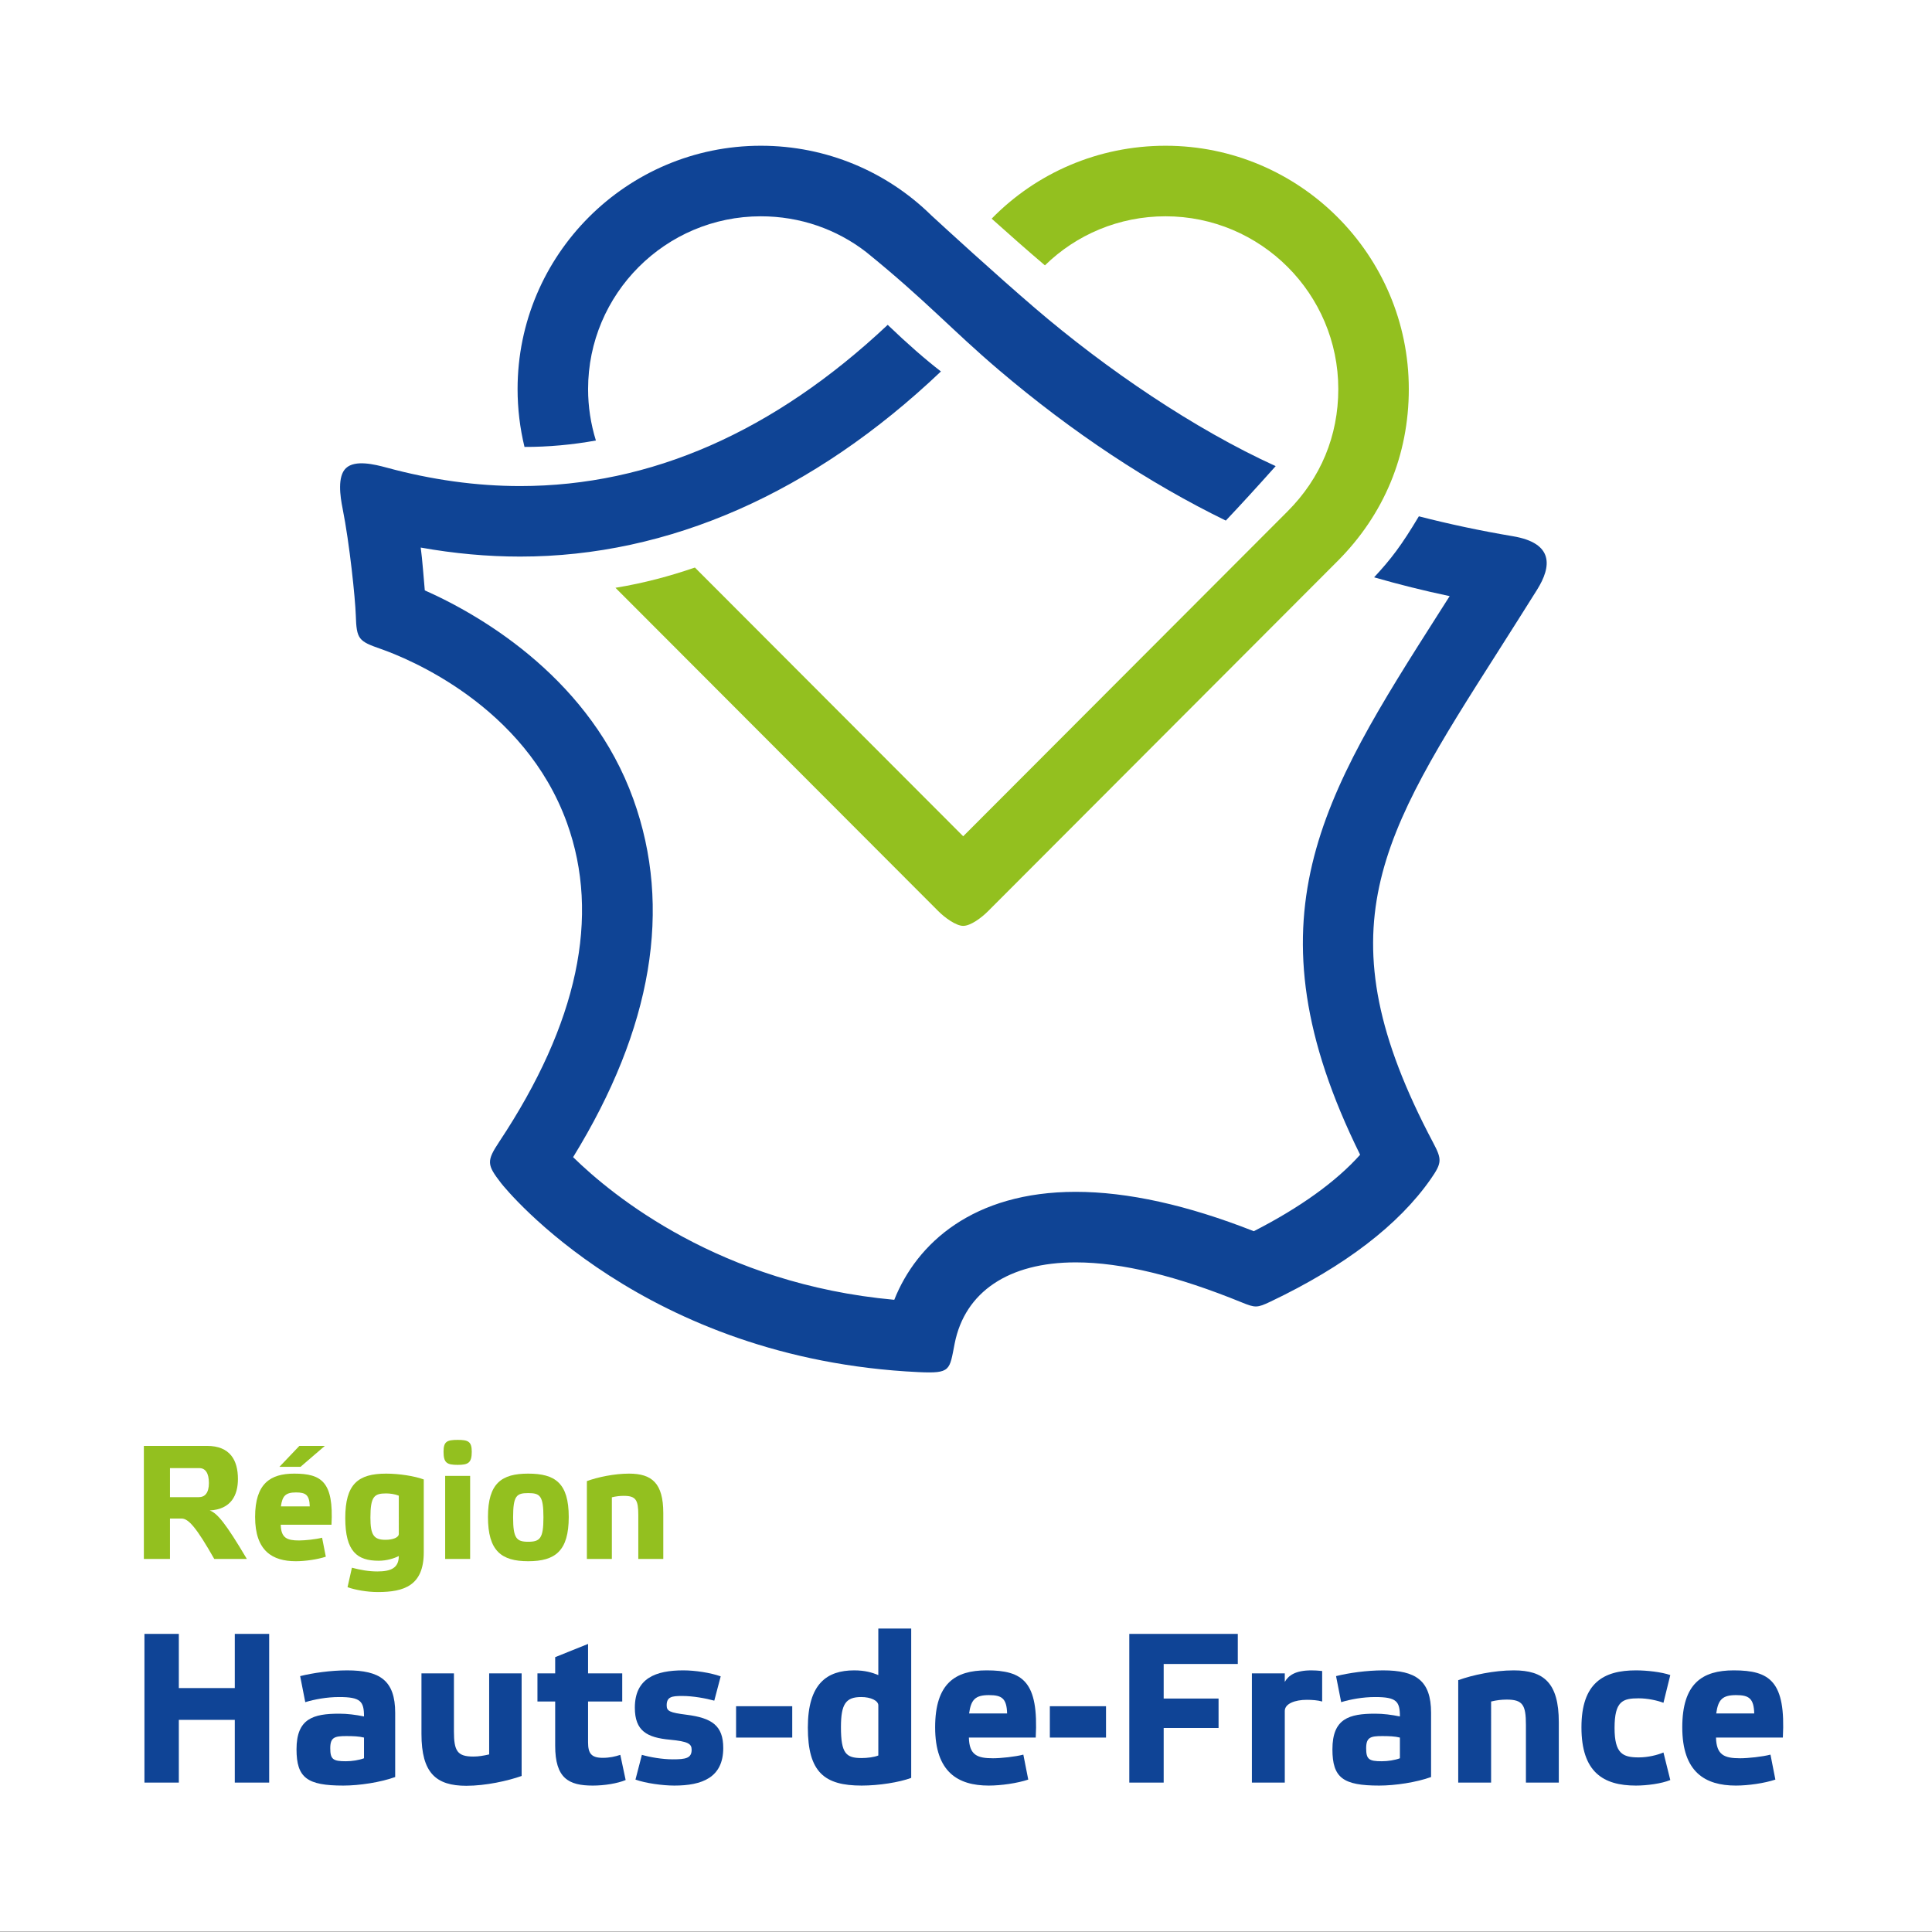 <?xml version="1.0" encoding="UTF-8"?>
<!-- Generator: Adobe Illustrator 16.0.4, SVG Export Plug-In . SVG Version: 6.00 Build 0)  -->
<svg xmlns="http://www.w3.org/2000/svg" xmlns:xlink="http://www.w3.org/1999/xlink" version="1.1" id="Capa_1" x="0px" y="0px" width="150" height="150" viewBox="0 0 512 512" xml:space="preserve">
<rect x="0" y="0" width="512" height="512" fill="#808080" stroke="none"/>
<rect x="-1.316" y="-1.427" fill="#FFFFFF" width="513.316" height="513.316"/>
<g>
	<g>
		<path fill="#93C01F" d="M308.876,38.624c-17.91,0-34.297,7.271-46.077,19.324c4.438,3.986,9.517,8.472,14.117,12.375    c8.304-8.124,19.611-13.003,31.96-13.003c25.247,0,45.786,20.538,45.786,45.787c0,12.402-4.65,23.61-13.443,32.409l-85.962,86.106    l-71.101-71.218c-6.61,2.261-13.406,4.107-21.051,5.369l85.539,85.677c1.753,1.757,4.718,3.917,6.613,3.917    c1.979,0,4.862-2.16,6.611-3.917l92.565-92.721c12.373-12.377,18.914-28.155,18.914-45.622    C373.348,67.553,344.427,38.624,308.876,38.624z"/>
	</g>
	<g>
		<path fill="#0F4495" d="M400.948,142.109c-8.714-1.47-16.969-3.234-24.932-5.282c-4.69,7.83-7.297,11.229-11.859,16.169    c6.491,1.869,13.141,3.541,20.021,4.984c-0.938,1.467-1.86,2.92-2.777,4.358c-30.994,48.666-51.769,81.294-20.954,143.678    c-6.334,7.104-15.936,14.009-28.179,20.265c-17.589-6.928-33.45-10.433-47.194-10.433c-27.204,0-42.132,13.647-48.083,28.612    c-46.144-4.181-74.707-27.606-85.11-37.804c20.995-34.139,26.363-66.041,15.951-94.899    c-11.168-30.975-38.786-47.986-55.256-55.303c-0.264-2.689-0.638-8.25-1.082-11.346c8.863,1.586,17.682,2.391,26.344,2.391    c0.004,0,0.009,0,0.009,0c39.438,0,77.665-16.903,111.507-49.06c-4.169-3.226-8.845-7.302-14.105-12.351    c-30.138,28.345-62.827,42.714-97.402,42.723c-0.005,0-0.005,0-0.009,0c-11.559,0-23.482-1.649-35.433-4.904    c-3.123-0.841-8.295-2.119-10.714,0.148c-2.342,2.191-1.537,7.527-0.9,10.703c1.859,9.306,3.354,23.875,3.495,28.272    c0.201,6.426,0.732,6.881,6.657,8.953c6.964,2.443,38.054,14.904,49.312,46.107c8.922,24.741,2.853,53.133-17.932,84.454    c-3.447,5.197-3.292,6.125,0.458,10.985c1.494,1.93,37.993,46.657,110.627,50.095c8.65,0.402,8.185-0.471,9.593-7.602    c2.696-13.634,14.279-21.481,32.072-21.481c12.294,0,27.035,3.687,43.984,10.599c3.604,1.475,4.116,1.475,7.632-0.197    c19.746-9.399,34.027-20.379,42.461-32.475c3.039-4.36,2.984-5.232,0.612-9.722c-29.824-56.324-13.977-81.105,17.406-130.374    c3.26-5.123,6.652-10.481,10.179-16.104C411.199,150.121,411.818,143.939,400.948,142.109z"/>
	</g>
	<g>
		<path fill="#0F4496" d="M157.917,116.737c-1.352-4.361-2.067-8.938-2.067-13.629c0-25.25,20.538-45.787,45.78-45.787    c10.434,0,20.119,3.448,27.897,9.46c15.927,12.902,22.764,20.716,35.144,31.237c19.534,16.613,39.926,30.069,60.184,39.943    c3.556-3.749,8.304-8.93,13.211-14.432c-21.501-9.796-44.825-25.621-63.87-41.951c-10.466-8.983-23.469-20.893-27.461-24.574    c-0.003-0.005-0.006-0.005-0.007-0.009c-11.702-11.474-27.672-18.371-45.098-18.371c-35.547,0-64.466,28.929-64.466,64.483    c0,5.235,0.627,10.371,1.832,15.332C145.126,118.465,151.751,117.865,157.917,116.737z"/>
	</g>
</g>
<g>
	<path fill="#93C01F" d="M65.419,413.139h-8.638c-4.641-8.169-6.792-10.706-8.639-10.706h-3.096v10.706h-6.92v-29.964h16.721   c6.146,0,8.208,3.826,8.208,8.77c0,4.298-1.804,8.037-7.478,8.341C57.599,401.014,59.834,403.725,65.419,413.139z M45.046,396.76   h7.695c1.504,0,2.623-1.075,2.623-3.74c0-2.71-0.99-3.955-2.537-3.955h-7.781V396.76z"/>
	<path fill="#93C01F" d="M86.345,412.54c-2.19,0.729-5.456,1.199-7.95,1.199c-6.189,0-10.789-2.707-10.789-11.734   c0-8.855,4.04-11.479,10.357-11.479c7.309,0,10.49,2.234,9.887,13.544H74.397c0.087,3.524,1.676,4.168,4.855,4.168   c1.593,0,4.474-0.302,6.105-0.73L86.345,412.54z M74.054,388.72l5.285-5.545h6.75l-6.448,5.545H74.054z M74.44,399.213h7.65   c-0.084-3.055-1.073-3.702-3.652-3.702C75.687,395.51,74.827,396.416,74.44,399.213z"/>
	<path fill="#93C01F" d="M100.355,413.611c-5.673,0-8.856-2.405-8.856-11.306c0-8.984,3.354-11.779,10.833-11.779   c3.439,0,7.564,0.644,9.971,1.547v19.304c0,8.813-5.201,10.532-12.163,10.532c-2.839,0-6.018-0.561-8.039-1.289l1.161-5.16   c2.277,0.603,4.47,0.989,6.747,0.989c3.569,0,5.675-0.902,5.675-4.082C104.395,413.01,102.505,413.611,100.355,413.611z    M105.685,396.373c-1.032-0.431-2.364-0.601-3.353-0.601c-3.138,0-4.168,0.773-4.168,6.404c0,4.642,0.902,5.889,3.995,5.889   c1.936,0,3.526-0.6,3.526-1.547V396.373z"/>
	<path fill="#93C01F" d="M125.021,384.722c0,2.968-0.946,3.483-3.738,3.483c-2.836,0-3.74-0.516-3.74-3.483   c0-2.706,0.903-3.138,3.74-3.138C124.075,381.585,125.021,382.016,125.021,384.722z M124.591,413.139h-6.618v-22.011h6.618V413.139   z"/>
	<path fill="#93C01F" d="M129.317,402.005c0-8.984,3.655-11.479,10.658-11.479c7.137,0,10.748,2.494,10.748,11.479   c0,9.027-3.568,11.734-10.748,11.734C132.885,413.739,129.317,411.032,129.317,402.005z M135.979,402.133   c0,5.548,0.902,6.449,3.996,6.449c3.14,0,4.042-0.901,4.042-6.449c0-5.76-0.903-6.447-4.042-6.447   C136.881,395.685,135.979,396.373,135.979,402.133z"/>
	<path fill="#93C01F" d="M162.149,413.139h-6.619v-20.635c2.839-1.031,7.222-1.979,11.176-1.979c6.062,0,9.071,2.536,9.071,10.447   v12.166h-6.621v-11.651c0-3.995-0.645-5.072-3.869-5.072c-1.073,0-2.062,0.13-3.138,0.386V413.139z"/>
</g>
<g>
	<path fill="#0F4496" d="M47.391,472.405h-9.113v-39.406h9.113v14.359h14.83v-14.359h9.112v39.406h-9.112v-16.624h-14.83V472.405z"/>
	<path fill="#0F4496" d="M104.729,470.932c-3.904,1.412-9.507,2.264-13.753,2.264c-9.564,0-12.396-2.037-12.396-9.612   c0-8.14,4.415-9.44,11.319-9.44c2.149,0,4.358,0.28,6.566,0.734c0-4.016-0.906-5.145-6.566-5.145c-3.34,0-6.563,0.62-8.999,1.356   l-1.357-6.901c3.339-0.845,8.148-1.524,12.451-1.524c8.66,0,12.734,2.656,12.734,11.251V470.932z M91.656,466.749   c1.639,0,3.452-0.283,4.81-0.789v-5.485c-1.301-0.34-2.942-0.397-4.697-0.397c-3.115,0-4.247,0.341-4.247,3.225   C87.522,466.242,88.259,466.749,91.656,466.749z"/>
	<path fill="#0F4496" d="M129.634,443.457h8.604v27.194c-3.68,1.301-9.509,2.6-14.658,2.6c-8.037,0-11.888-3.393-11.888-13.738   v-16.056h8.605v15.379c0,5.197,0.906,6.669,5.149,6.669c1.415,0,2.661-0.226,4.187-0.565V443.457z"/>
	<path fill="#0F4496" d="M155.842,450.92v10.798c0,2.941,0.849,4.125,3.905,4.125c1.811,0,3.284-0.338,4.642-0.789l1.415,6.672   c-2.15,0.902-5.604,1.471-8.717,1.471c-6.395,0-9.959-1.921-9.959-10.572V450.92h-4.699v-7.463h4.699v-4.296l8.714-3.504v7.8h9.056   v7.463H155.842z"/>
	<path fill="#0F4496" d="M189.293,450.691c-2.264-0.618-5.603-1.242-8.545-1.242c-2.719,0-4.074,0.226-4.074,2.488   c0,1.526,0.792,1.922,5.262,2.486c6.733,0.852,9.733,2.884,9.733,8.817c0,7.861-5.657,9.955-12.958,9.955   c-3.114,0-7.642-0.623-10.302-1.586l1.697-6.557c2.153,0.62,5.378,1.188,8.208,1.188c3.396,0,4.98-0.282,4.98-2.548   c0-1.579-0.963-2.202-5.772-2.656c-6.056-0.563-9.281-2.315-9.281-8.48c0-7.854,5.601-9.894,12.847-9.894   c3.114,0,7.187,0.623,9.906,1.588L189.293,450.691z"/>
	<path fill="#0F4496" d="M195.069,452.166h14.883v8.309h-14.883V452.166z"/>
	<path fill="#0F4496" d="M241.479,471.159c-3.171,1.186-8.603,2.037-13.132,2.037c-9.846,0-14.259-3.507-14.259-15.381   c0-11.644,5.093-15.151,12.279-15.151c2.83,0,4.756,0.567,6.396,1.247v-12.325h8.715V471.159z M232.764,451.937   c0-1.246-1.982-2.204-4.529-2.204c-4.074,0-5.376,1.81-5.376,7.969c0,7.013,1.359,8.2,5.488,8.2c1.473,0,3.342-0.229,4.417-0.68   V451.937z"/>
	<path fill="#0F4496" d="M272.498,471.61c-2.887,0.963-7.188,1.586-10.469,1.586c-8.152,0-14.207-3.563-14.207-15.437   c0-11.646,5.319-15.096,13.641-15.096c9.62,0,13.811,2.942,13.016,17.811h-17.715c0.114,4.636,2.207,5.485,6.397,5.485   c2.095,0,5.885-0.399,8.036-0.966L272.498,471.61z M256.822,454.087h10.072c-0.111-4.014-1.412-4.865-4.811-4.865   C258.462,449.221,257.33,450.411,256.822,454.087z"/>
	<path fill="#0F4496" d="M278.22,452.166h14.885v8.309H278.22V452.166z"/>
	<path fill="#0F4496" d="M328.027,432.999v7.972h-19.641v9.16h14.545v7.8h-14.545v14.475h-9.111v-39.406H328.027z"/>
	<path fill="#0F4496" d="M331.762,443.457h8.72v2.264c0.961-1.7,2.827-3.057,7.017-3.057c0.852,0,1.869,0.057,2.887,0.17v8.086   c-1.135-0.34-2.661-0.452-4.072-0.452c-3.115,0-5.831,1.018-5.831,2.938v18.999h-8.72V443.457z"/>
	<path fill="#0F4496" d="M379.251,470.932c-3.907,1.412-9.509,2.264-13.753,2.264c-9.565,0-12.393-2.037-12.393-9.612   c0-8.14,4.413-9.44,11.318-9.44c2.149,0,4.358,0.28,6.564,0.734c0-4.016-0.906-5.145-6.564-5.145c-3.339,0-6.565,0.62-9,1.356   l-1.357-6.901c3.341-0.845,8.15-1.524,12.452-1.524c8.657,0,12.732,2.656,12.732,11.251V470.932z M366.179,466.749   c1.64,0,3.452-0.283,4.81-0.789v-5.485c-1.301-0.34-2.943-0.397-4.695-0.397c-3.113,0-4.247,0.341-4.247,3.225   C362.046,466.242,362.783,466.749,366.179,466.749z"/>
	<path fill="#0F4496" d="M395.158,472.405h-8.714v-27.141c3.732-1.354,9.506-2.601,14.714-2.601c7.979,0,11.94,3.338,11.94,13.738   v16.003h-8.714v-15.323c0-5.259-0.85-6.671-5.094-6.671c-1.417,0-2.718,0.169-4.133,0.509V472.405z"/>
	<path fill="#0F4496" d="M442.645,471.725c-2.317,0.961-6.225,1.471-9.111,1.471c-8.657,0-14.433-3.563-14.433-15.437   c0-11.758,5.83-15.096,14.433-15.096c2.998,0,6.848,0.456,9.111,1.247l-1.812,7.346c-1.638-0.62-4.185-1.184-6.565-1.184   c-4.238,0-6.393,0.733-6.393,7.857c0,6.784,2.154,7.801,6.393,7.801c2.492,0,4.928-0.621,6.565-1.3L442.645,471.725z"/>
	<path fill="#0F4496" d="M470.493,471.61c-2.884,0.963-7.188,1.586-10.469,1.586c-8.151,0-14.204-3.563-14.204-15.437   c0-11.646,5.318-15.096,13.639-15.096c9.62,0,13.807,2.942,13.016,17.811H454.76c0.114,4.636,2.209,5.485,6.394,5.485   c2.098,0,5.891-0.399,8.04-0.966L470.493,471.61z M454.818,454.087h10.074c-0.114-4.014-1.417-4.865-4.81-4.865   C456.458,449.221,455.326,450.411,454.818,454.087z"/>
</g>
</svg>
